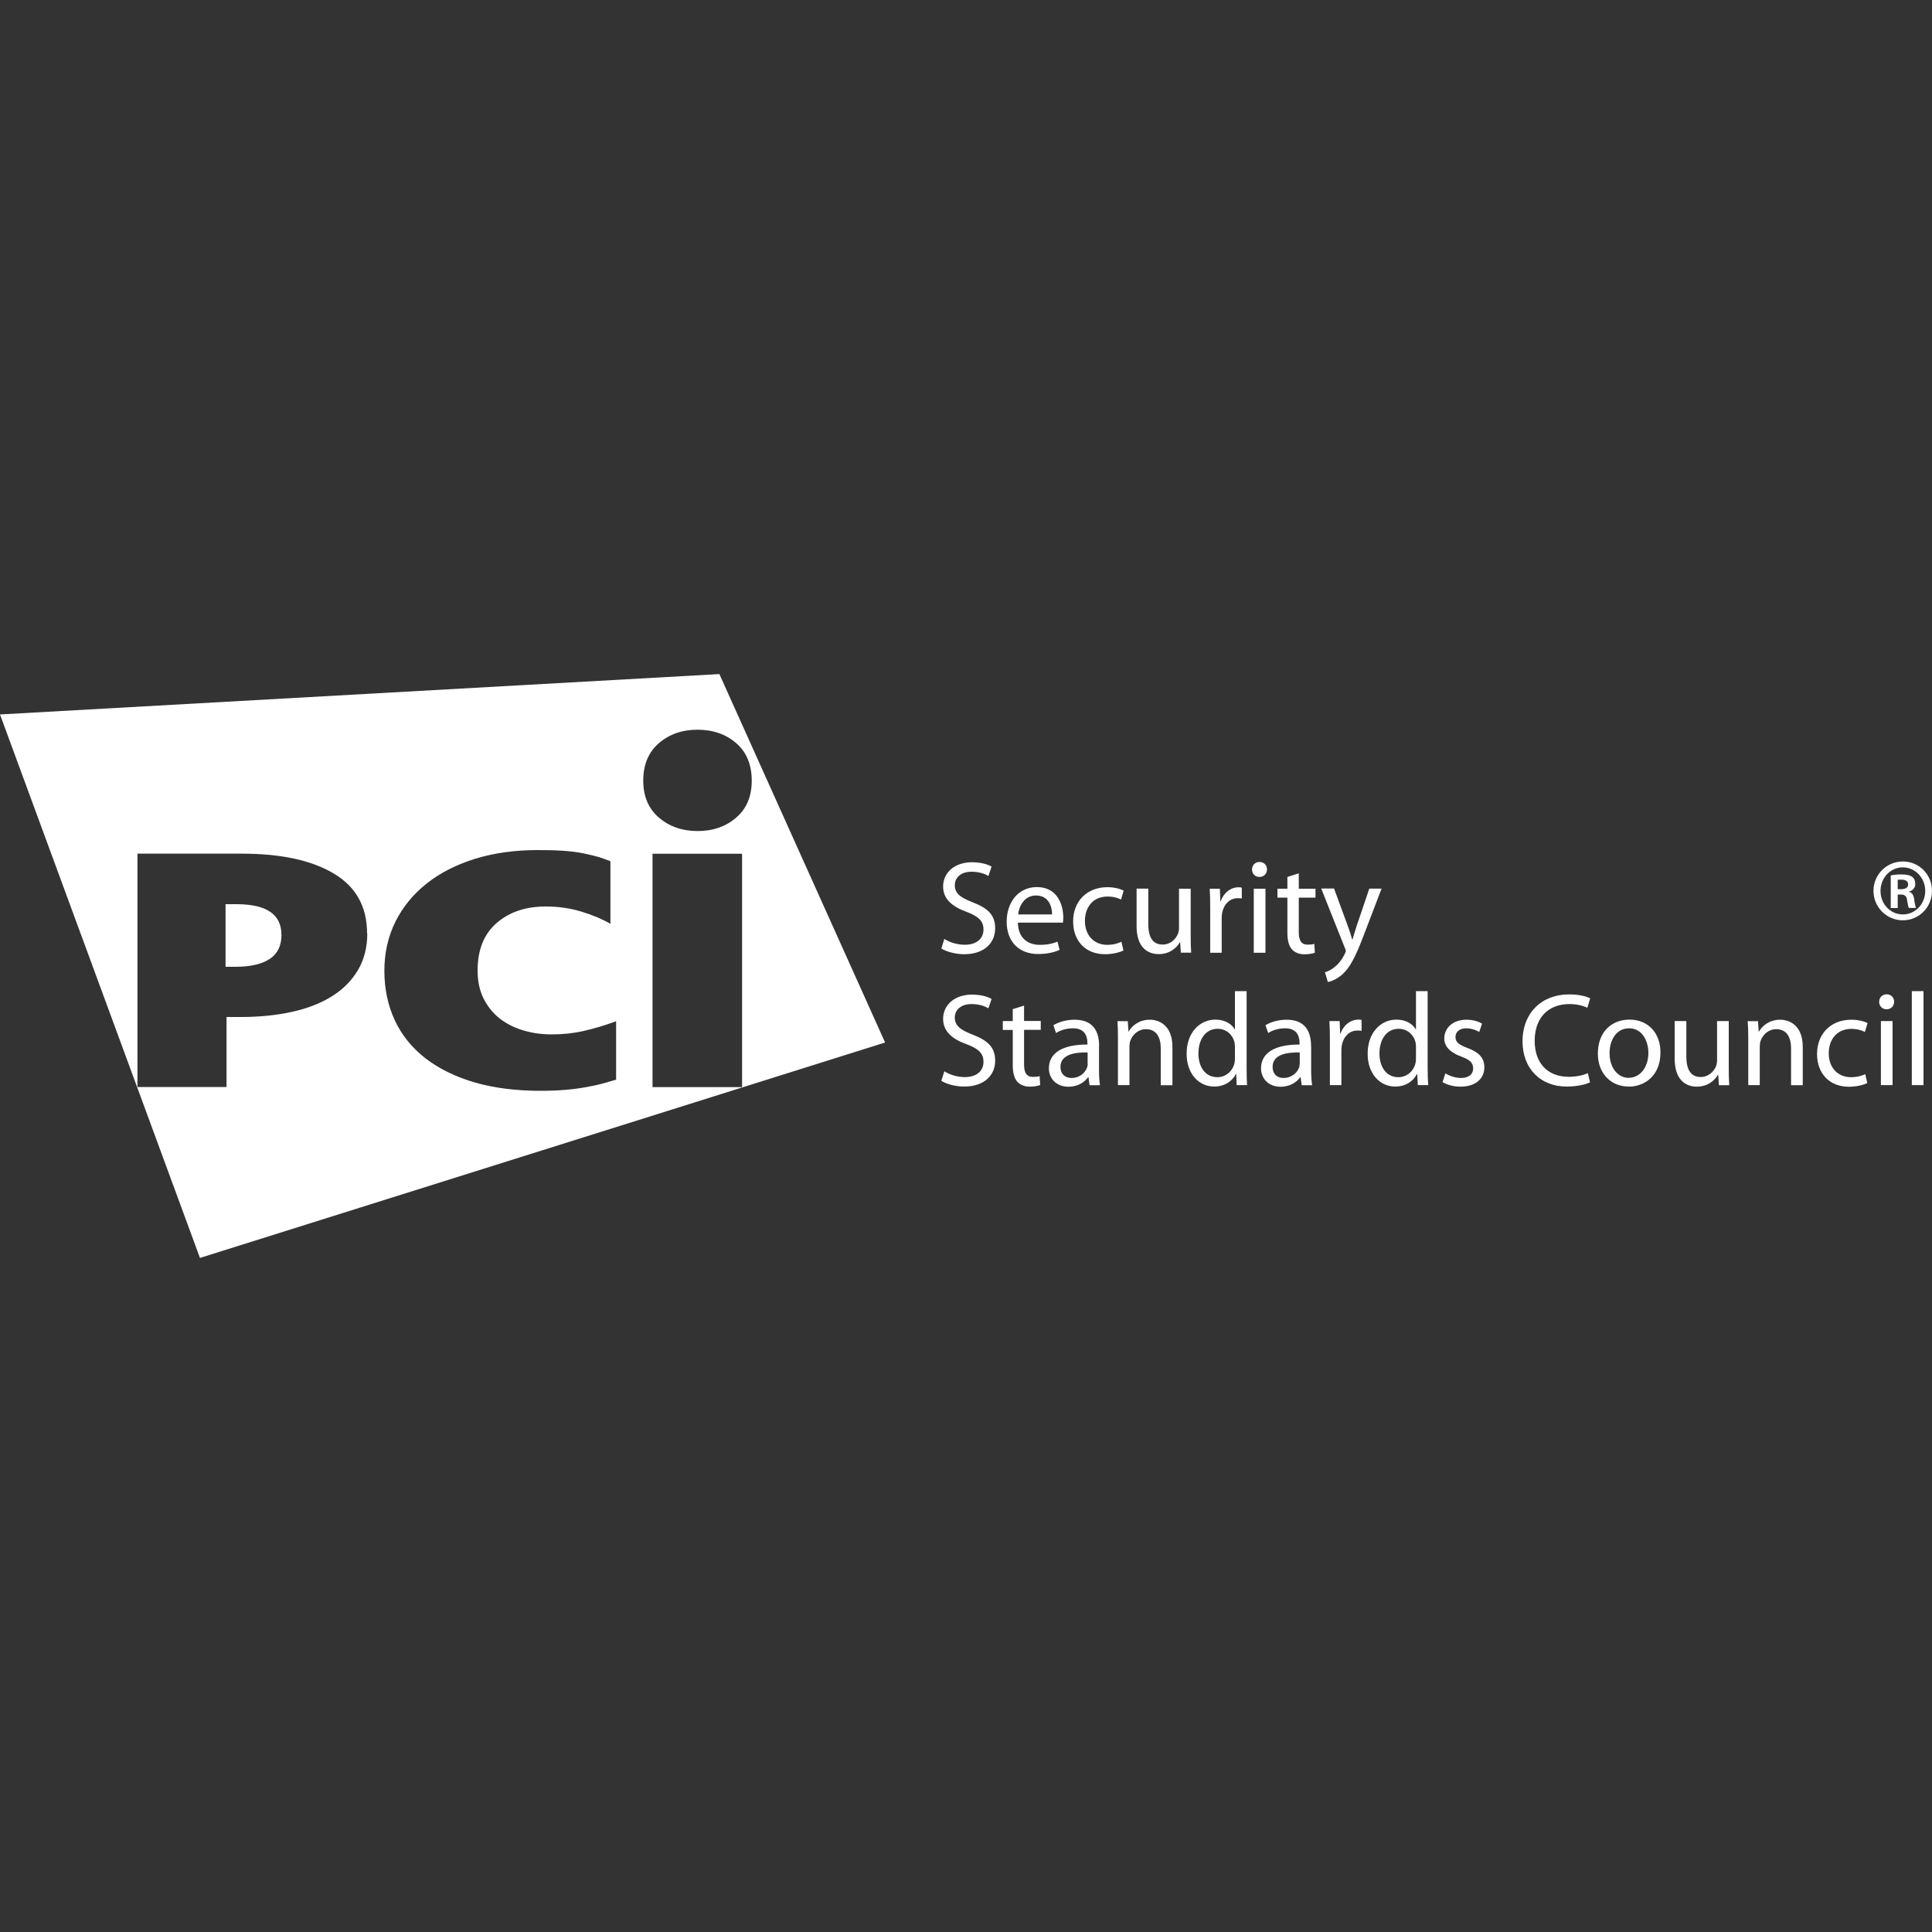 <svg xmlns="http://www.w3.org/2000/svg" id="Layer_1" data-name="Layer 1" viewBox="0 0 200 200"><rect x="0" y="0" width="200" height="200" fill="#333333" stroke="none"/><defs><style> .cls-1 { fill: #fff; fill-rule: evenodd; } </style></defs><path class="cls-1" d="M196.45,91.07c.1-.01.22-.01.39-.01.49,0,.69.22.69.5,0,.35-.32.49-.74.49h-.34v-.97ZM196.45,92.6h.33c.36,0,.58.15.63.51.07.46.12.76.2.88h.74c-.05-.11-.12-.31-.19-.84-.05-.5-.24-.77-.54-.82v-.03c.36-.1.65-.38.65-.78,0-.35-.11-.58-.3-.73-.23-.18-.58-.27-1.16-.27-.51,0-.81.05-1.08.1v3.38h.72v-1.39ZM196.98,89.79c1.28,0,2.32,1.09,2.32,2.44s-1.04,2.44-2.32,2.43c-1.28,0-2.31-1.07-2.31-2.43s1.03-2.44,2.3-2.44h.01ZM196.98,89.18c-1.68,0-3.04,1.36-3.04,3.04s1.36,3.05,3.04,3.05,3.02-1.35,3.02-3.05-1.34-3.04-3.01-3.04h-.01ZM197.91,112.33h1.21v-9.73h-1.21v9.73ZM194.71,112.33h1.21v-6.63h-1.21v6.63ZM195.3,104.48c.48,0,.78-.36.78-.78s-.3-.77-.77-.77-.78.34-.78.77.3.78.76.78h.01ZM193.09,111.2c-.34.15-.79.31-1.48.31-1.32,0-2.3-.94-2.3-2.48,0-1.38.82-2.52,2.34-2.52.66,0,1.11.17,1.4.32l.28-.92c-.33-.18-.96-.35-1.67-.35-2.17,0-3.56,1.49-3.56,3.54s1.3,3.4,3.3,3.4c.89,0,1.59-.23,1.9-.38l-.2-.9ZM180.96,112.33h1.21v-4c0-.19.03-.41.08-.56.22-.67.84-1.23,1.62-1.23,1.14,0,1.54.91,1.54,1.98v3.82h1.21v-3.96c0-2.28-1.42-2.82-2.34-2.82-1.09,0-1.86.62-2.19,1.23h-.03l-.07-1.08h-1.07c.04.55.06,1.1.06,1.8v4.84ZM178.96,105.7h-1.21v4.06c0,.23-.04.45-.11.62-.22.55-.78,1.11-1.59,1.11-1.08,0-1.48-.86-1.48-2.13v-3.66h-1.21v3.88c0,2.32,1.25,2.91,2.29,2.91,1.18,0,1.89-.7,2.19-1.23h.03l.07,1.08h1.07c-.04-.52-.05-1.12-.05-1.81v-4.83ZM168.61,111.58c-1.17,0-1.99-1.1-1.99-2.55,0-1.26.62-2.58,2.03-2.58s1.99,1.41,1.99,2.53c0,1.51-.86,2.59-2.02,2.59h-.01ZM168.6,112.49c1.58,0,3.29-1.07,3.29-3.54,0-2.02-1.29-3.4-3.19-3.4s-3.29,1.3-3.29,3.52c0,2.1,1.4,3.41,3.18,3.41h.01ZM164.37,111.09c-.48.23-1.22.38-1.96.38-2.23,0-3.54-1.44-3.54-3.72,0-2.43,1.44-3.81,3.6-3.81.77,0,1.41.17,1.85.38l.3-.97c-.32-.17-1.05-.41-2.19-.41-2.87,0-4.82,1.95-4.82,4.85s1.94,4.69,4.55,4.69c1.12,0,2.01-.22,2.44-.44l-.23-.96ZM149.33,112.02c.47.28,1.14.47,1.86.47,1.55,0,2.47-.82,2.47-2,0-1-.6-1.58-1.74-2-.86-.33-1.25-.58-1.25-1.14,0-.49.38-.9,1.1-.9.62,0,1.1.23,1.36.38l.29-.86c-.36-.23-.94-.41-1.62-.41-1.41,0-2.29.87-2.29,1.94,0,.8.56,1.44,1.77,1.88.88.33,1.22.64,1.22,1.22s-.41.99-1.28.99c-.6,0-1.23-.25-1.6-.47l-.29.91ZM146.58,109.55c0,.19-.01.36-.05.52-.22.89-.96,1.44-1.77,1.44-1.29,0-1.96-1.11-1.96-2.46,0-1.45.74-2.55,1.99-2.55.9,0,1.56.63,1.74,1.38.04.17.05.36.05.52v1.15ZM146.58,102.6v3.95h-.03c-.29-.52-.97-1-2-1-1.6,0-2.99,1.34-2.97,3.56,0,2.02,1.25,3.37,2.85,3.37,1.08,0,1.88-.56,2.25-1.3h.03l.06,1.15h1.08c-.04-.45-.06-1.12-.06-1.71v-8.02h-1.2ZM137.65,112.33h1.21v-3.53c0-.21.01-.4.04-.58.17-.89.77-1.54,1.62-1.54.17,0,.29.01.43.03v-1.12c-.11-.03-.21-.04-.33-.04-.81,0-1.55.56-1.85,1.45h-.04l-.05-1.3h-1.06c.04.62.05,1.29.05,2.07v4.56ZM134.54,110.1c0,.12-.01.26-.05.38-.19.56-.76,1.11-1.63,1.11-.61,0-1.12-.36-1.12-1.15,0-1.29,1.49-1.52,2.81-1.49v1.15ZM135.72,108.27c0-1.33-.49-2.71-2.53-2.71-.84,0-1.64.23-2.19.57l.28.81c.46-.31,1.11-.49,1.74-.49,1.36-.01,1.51.99,1.51,1.54v.14c-2.56-.01-3.99.86-3.99,2.47,0,.96.69,1.9,2.03,1.9.95,0,1.67-.47,2.03-.99h.04l.11.83h1.08c-.07-.45-.1-1.01-.1-1.59v-2.48ZM127.84,109.55c0,.19-.01.36-.05.52-.22.89-.96,1.44-1.77,1.44-1.29,0-1.96-1.11-1.96-2.46,0-1.45.74-2.55,1.99-2.55.91,0,1.56.63,1.74,1.38.04.17.05.36.05.52v1.15ZM127.84,102.6v3.95h-.03c-.29-.52-.97-1-2-1-1.6,0-2.99,1.34-2.97,3.56,0,2.02,1.25,3.37,2.85,3.37,1.08,0,1.88-.56,2.25-1.3h.03l.05,1.15h1.08c-.04-.45-.05-1.12-.05-1.71v-8.02h-1.21ZM115.71,112.33h1.21v-4c0-.19.03-.41.08-.56.22-.67.84-1.23,1.62-1.23,1.14,0,1.54.91,1.54,1.98v3.82h1.21v-3.96c0-2.28-1.42-2.82-2.34-2.82-1.1,0-1.86.62-2.19,1.23h-.02l-.07-1.08h-1.07c.04.55.05,1.1.05,1.8v4.84ZM112.6,110.1c0,.12-.01.26-.06.38-.19.56-.75,1.11-1.63,1.11-.6,0-1.13-.36-1.13-1.15,0-1.29,1.5-1.52,2.81-1.49v1.15ZM113.78,108.27c0-1.33-.49-2.71-2.54-2.71-.84,0-1.64.23-2.19.57l.27.81c.47-.31,1.11-.49,1.74-.49,1.36-.01,1.51.99,1.51,1.54v.14c-2.56-.01-3.99.86-3.99,2.47,0,.96.69,1.9,2.03,1.9.95,0,1.67-.47,2.03-.99h.04l.11.83h1.08c-.07-.45-.1-1.01-.1-1.59v-2.48ZM104.84,104.48v1.22h-1.03v.92h1.03v3.62c0,.78.14,1.37.47,1.74.29.32.74.51,1.3.51.47,0,.84-.08,1.07-.17l-.06-.92c-.18.06-.37.08-.7.08-.67,0-.91-.47-.91-1.29v-3.58h1.73v-.92h-1.73v-1.59l-1.18.37ZM97.44,111.88c.49.33,1.47.6,2.36.6,2.18,0,3.22-1.25,3.22-2.67s-.78-2.1-2.34-2.71c-1.27-.49-1.84-.92-1.84-1.78,0-.63.48-1.38,1.74-1.38.84,0,1.45.26,1.74.44l.33-.97c-.4-.23-1.1-.45-2.03-.45-1.79,0-2.99,1.07-2.99,2.51,0,1.29.93,2.09,2.44,2.63,1.25.46,1.74.97,1.74,1.82,0,.94-.71,1.58-1.93,1.58-.82,0-1.59-.26-2.12-.6l-.32,1ZM136.78,92l2.44,6.13c.07.14.1.23.1.3,0,.08-.04.16-.1.29-.29.62-.68,1.08-1.01,1.34-.36.31-.75.51-1.05.59l.3,1.01c.3-.05.88-.26,1.48-.77.82-.73,1.41-1.89,2.27-4.17l1.81-4.73h-1.27l-1.32,3.89c-.16.48-.3.99-.42,1.38h-.03c-.11-.4-.27-.92-.44-1.36l-1.44-3.92h-1.31ZM133.27,90.78v1.22h-1.03v.92h1.03v3.62c0,.78.14,1.37.47,1.74.29.32.74.51,1.3.51.47,0,.84-.08,1.07-.16l-.05-.92c-.18.06-.37.08-.7.08-.67,0-.91-.47-.91-1.29v-3.58h1.73v-.92h-1.73v-1.59l-1.18.37ZM129.79,98.63h1.21v-6.63h-1.21v6.63ZM130.38,90.78c.48,0,.78-.36.78-.78s-.3-.77-.77-.77-.78.34-.78.77.3.78.75.78h.02ZM125.26,98.63h1.21v-3.54c0-.2.01-.4.04-.57.17-.89.77-1.54,1.62-1.54.16,0,.29.01.42.03v-1.12c-.11-.03-.2-.04-.33-.04-.81,0-1.55.56-1.85,1.45h-.04l-.05-1.3h-1.05c.04.61.05,1.29.05,2.07v4.56ZM123.26,92h-1.21v4.05c0,.23-.04.45-.11.62-.22.55-.78,1.11-1.59,1.11-1.08,0-1.48-.86-1.48-2.13v-3.66h-1.21v3.88c0,2.32,1.25,2.9,2.29,2.9,1.18,0,1.89-.7,2.19-1.23h.03l.07,1.08h1.07c-.04-.52-.05-1.12-.05-1.81v-4.82ZM116.09,97.49c-.34.15-.79.32-1.48.32-1.32,0-2.3-.95-2.3-2.48,0-1.39.82-2.52,2.34-2.52.66,0,1.11.16,1.4.31l.27-.92c-.33-.18-.96-.36-1.67-.36-2.17,0-3.56,1.49-3.56,3.54s1.3,3.4,3.3,3.4c.89,0,1.59-.23,1.91-.38l-.21-.91ZM105.4,94.66c.09-.84.62-1.96,1.85-1.96,1.34,0,1.67,1.21,1.66,1.96h-3.51ZM110.03,95.53c.03-.14.04-.33.04-.57,0-1.22-.56-3.13-2.73-3.13-1.93,0-3.13,1.58-3.13,3.59s1.23,3.34,3.26,3.34c1.05,0,1.79-.23,2.22-.43l-.22-.85c-.44.18-.97.33-1.84.33-1.2,0-2.23-.67-2.26-2.3h4.65ZM97.44,98.18c.49.33,1.47.6,2.36.6,2.18,0,3.22-1.25,3.22-2.67s-.78-2.1-2.34-2.71c-1.27-.49-1.84-.92-1.84-1.78,0-.63.48-1.38,1.74-1.38.84,0,1.45.26,1.74.44l.33-.97c-.4-.23-1.1-.45-2.03-.45-1.79,0-2.99,1.07-2.99,2.51,0,1.29.93,2.08,2.44,2.63,1.25.47,1.74.97,1.74,1.82,0,.94-.71,1.58-1.93,1.58-.82,0-1.59-.26-2.12-.6l-.32,1ZM67.55,112.54h9.27v-24.16h-9.27v24.16ZM66.59,80.81c0,1.63.54,2.9,1.62,3.83,1.08.92,2.41,1.39,4,1.39s2.92-.46,4-1.39c1.08-.93,1.61-2.2,1.61-3.83s-.54-2.96-1.61-3.88c-1.08-.93-2.41-1.39-4-1.39s-2.92.46-4,1.39c-1.08.93-1.62,2.22-1.62,3.88ZM63.78,111.77v-6.05c-1.21.44-2.34.78-3.39,1.01-1.05.24-2.13.35-3.24.35s-2.07-.14-3-.42c-.93-.28-1.74-.69-2.44-1.24-.69-.55-1.24-1.24-1.66-2.07-.41-.83-.61-1.79-.61-2.89,0-2.12.65-3.76,1.96-4.9,1.31-1.14,3-1.72,5.08-1.72,1.29,0,2.51.17,3.64.51,1.14.34,2.16.76,3.07,1.28v-6.48c-1.15-.42-1.18-.46-2.65-.78-1.46-.32-3.12-.37-4.92-.37-2.33,0-4.47.3-6.4.89-1.94.6-3.61,1.44-5.01,2.54-1.4,1.1-2.49,2.42-3.26,3.95-.77,1.54-1.16,3.25-1.16,5.11s.36,3.6,1.09,5.15c.72,1.54,1.78,2.84,3.17,3.92,1.39,1.07,3.08,1.9,5.08,2.49,2,.58,4.28.87,6.83.87,1.8,0,3.4-.13,4.82-.4,1.42-.27,1.54-.33,2.99-.75ZM38,96.64c0-2.78-1.15-4.85-3.46-6.22-2.3-1.37-5.48-2.05-9.51-2.05h-10.8v24.16h9.22v-7.25h1.45c1.96,0,3.74-.18,5.36-.54,1.61-.36,2.99-.9,4.14-1.63,1.15-.72,2.03-1.63,2.67-2.71.63-1.08.95-2.34.95-3.76ZM91.63,107.92l-70.93,22.3L0,73.96l74.47-4.18,17.16,38.15ZM29.14,96.75c0,1.14-.4,1.98-1.22,2.52-.82.54-1.99.81-3.53.81h-1.04v-6.48h1.13c3.1,0,4.65,1.05,4.65,3.15Z"></path></svg>